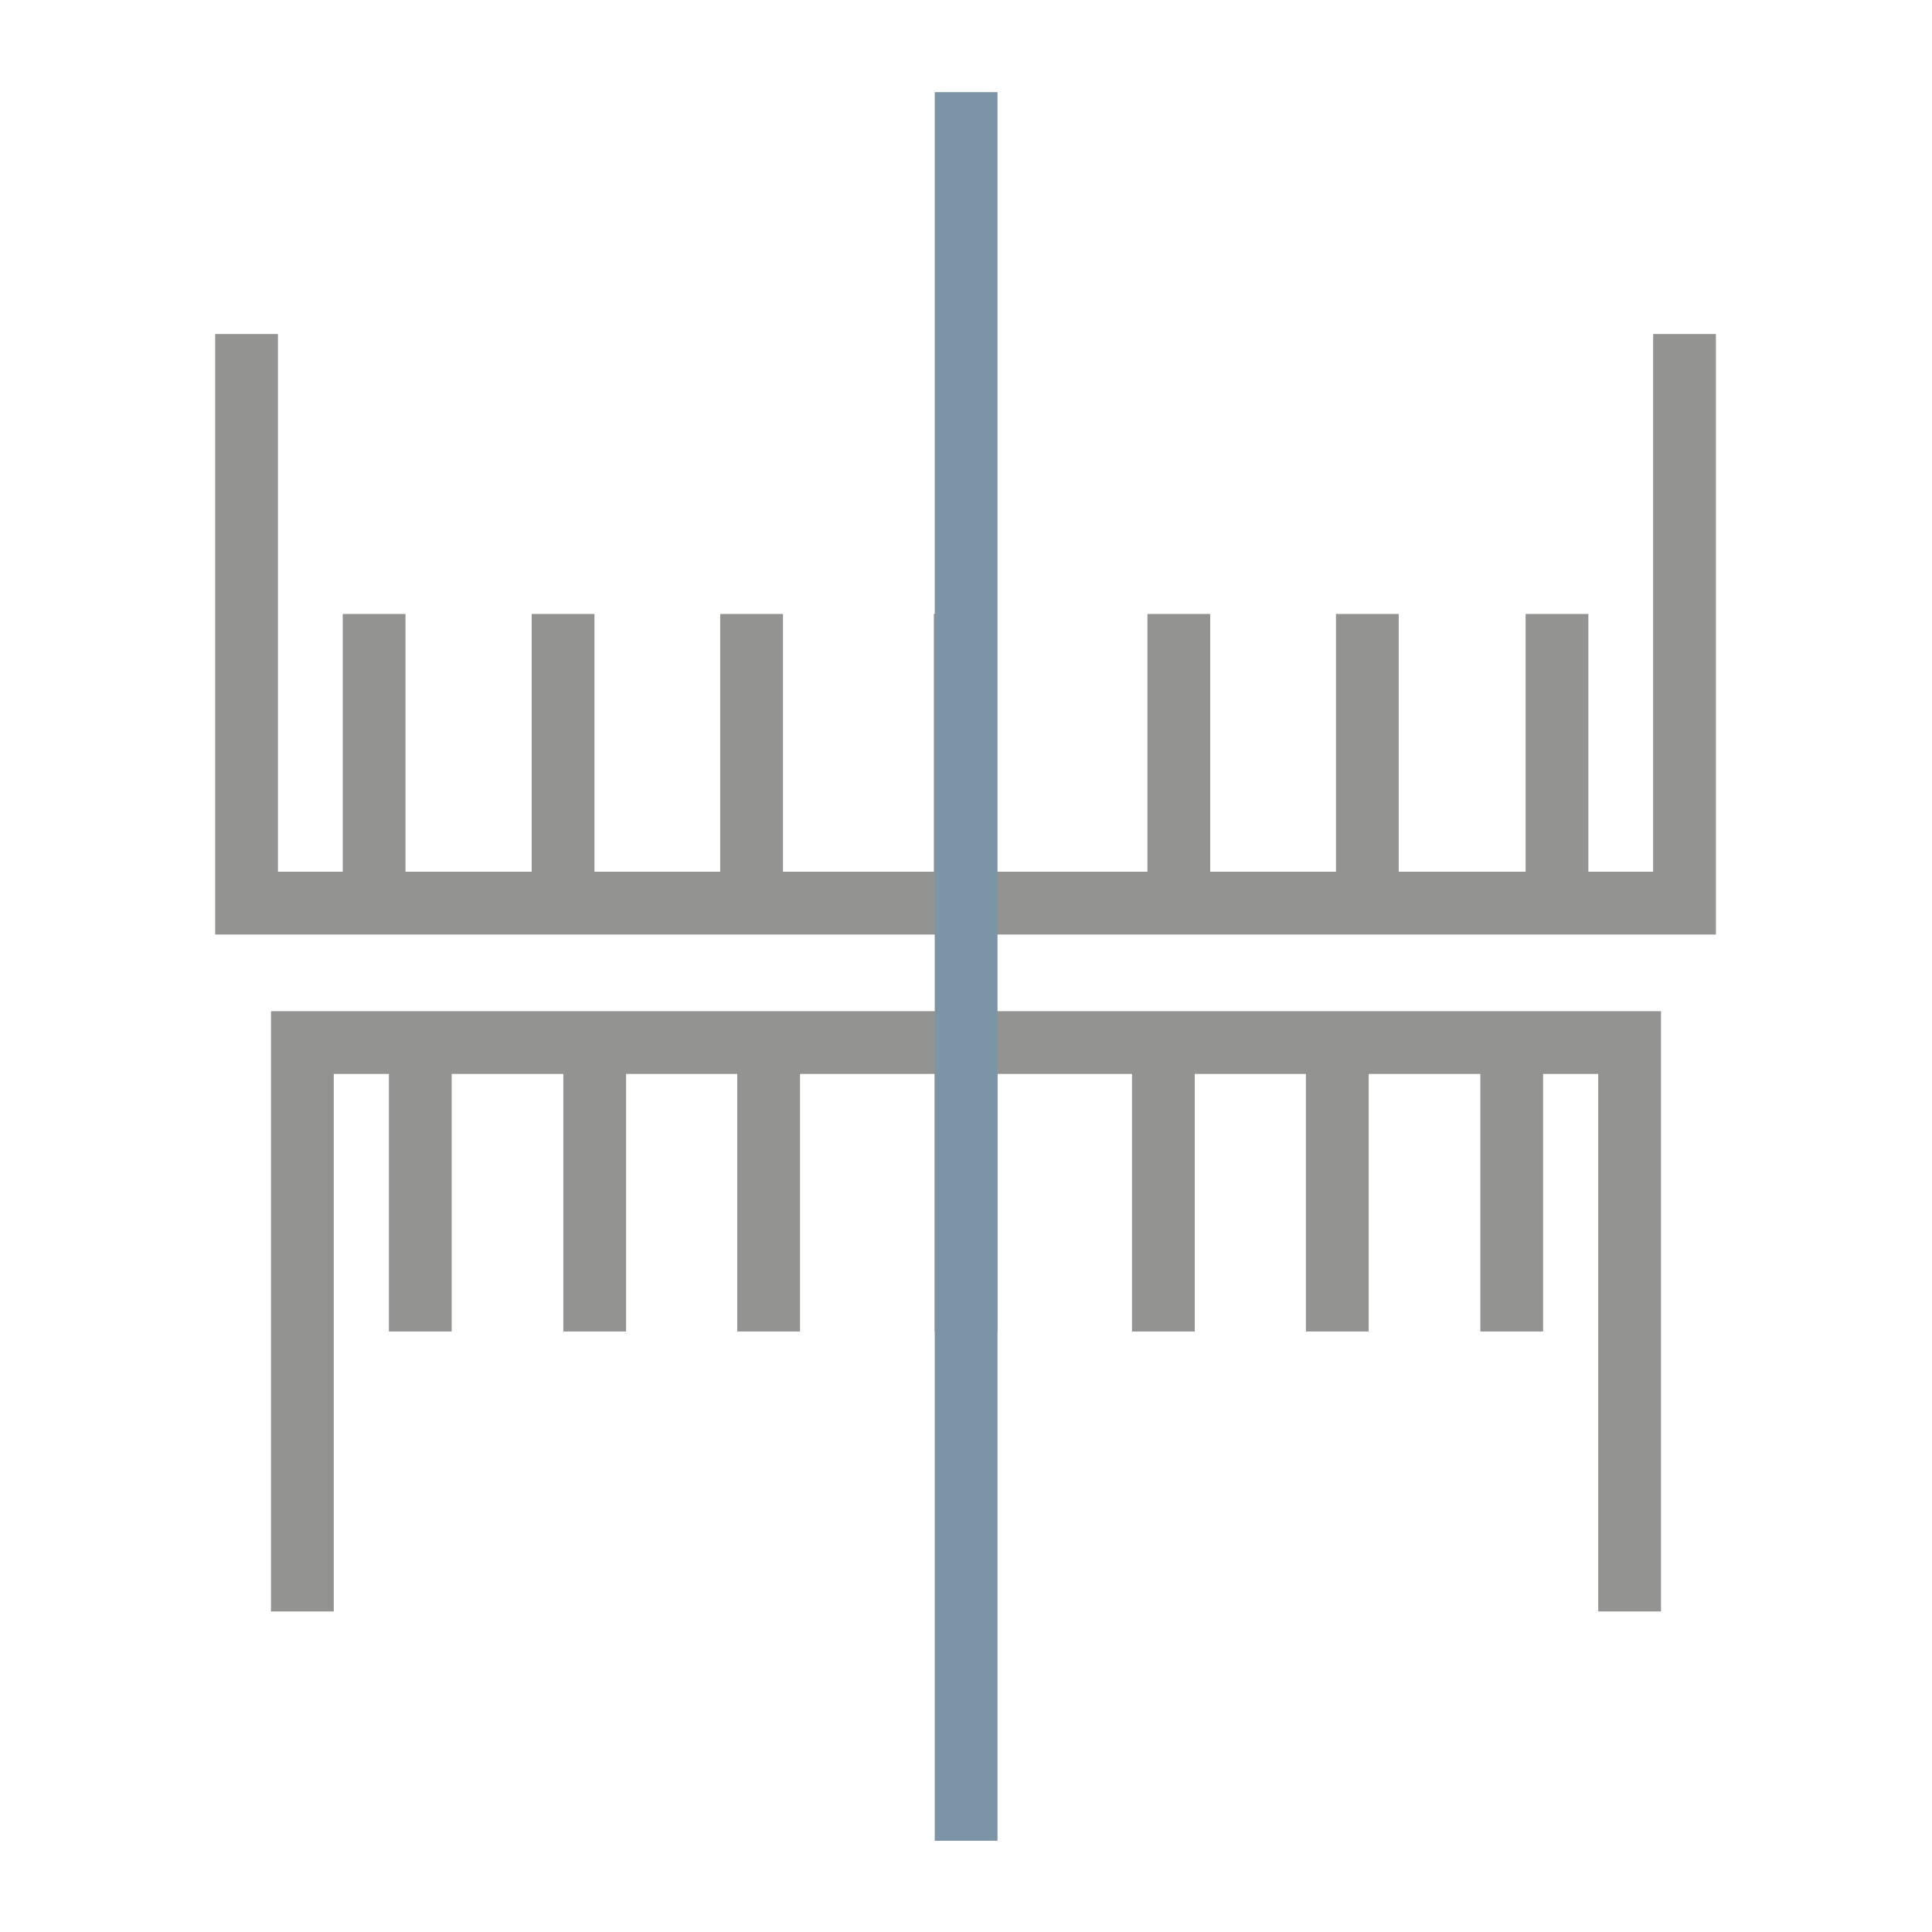 <svg xmlns="http://www.w3.org/2000/svg" viewBox="0 0 86.19 86.19"><defs><style>.cls-1,.cls-2,.cls-3{fill:none;}.cls-1{stroke:#939391;}.cls-1,.cls-2{stroke-miterlimit:10;stroke-width:2.8px;}.cls-2{stroke:#7b95a6;}</style></defs><title>Icon_Orthognate_Chirurgie</title><g id="Ebene_2" data-name="Ebene 2"><g id="Ebene_1-2" data-name="Ebene 1"><path class="cls-1" d="M18.75,46.51V59.4m7.78-12.89V59.4m7.76-12.89V59.4M67.44,46.51V59.4M59.66,46.51V59.4M51.9,46.51V59.4M43.1,46.51V59.4M13.49,71.89V46.51H72.7V71.89m-3.24-31.6V27.39M61,40.29V27.39m-8.41,12.9V27.39m-35.9,12.9V27.39m8.43,12.9V27.39m8.41,12.9V27.39m9.53,12.9V27.39M75.15,14.9V40.29H11V14.9"/><line class="cls-2" x1="43.1" y1="82.12" x2="43.1" y2="4.11"/><rect class="cls-3" width="86.19" height="86.19"/></g></g></svg>